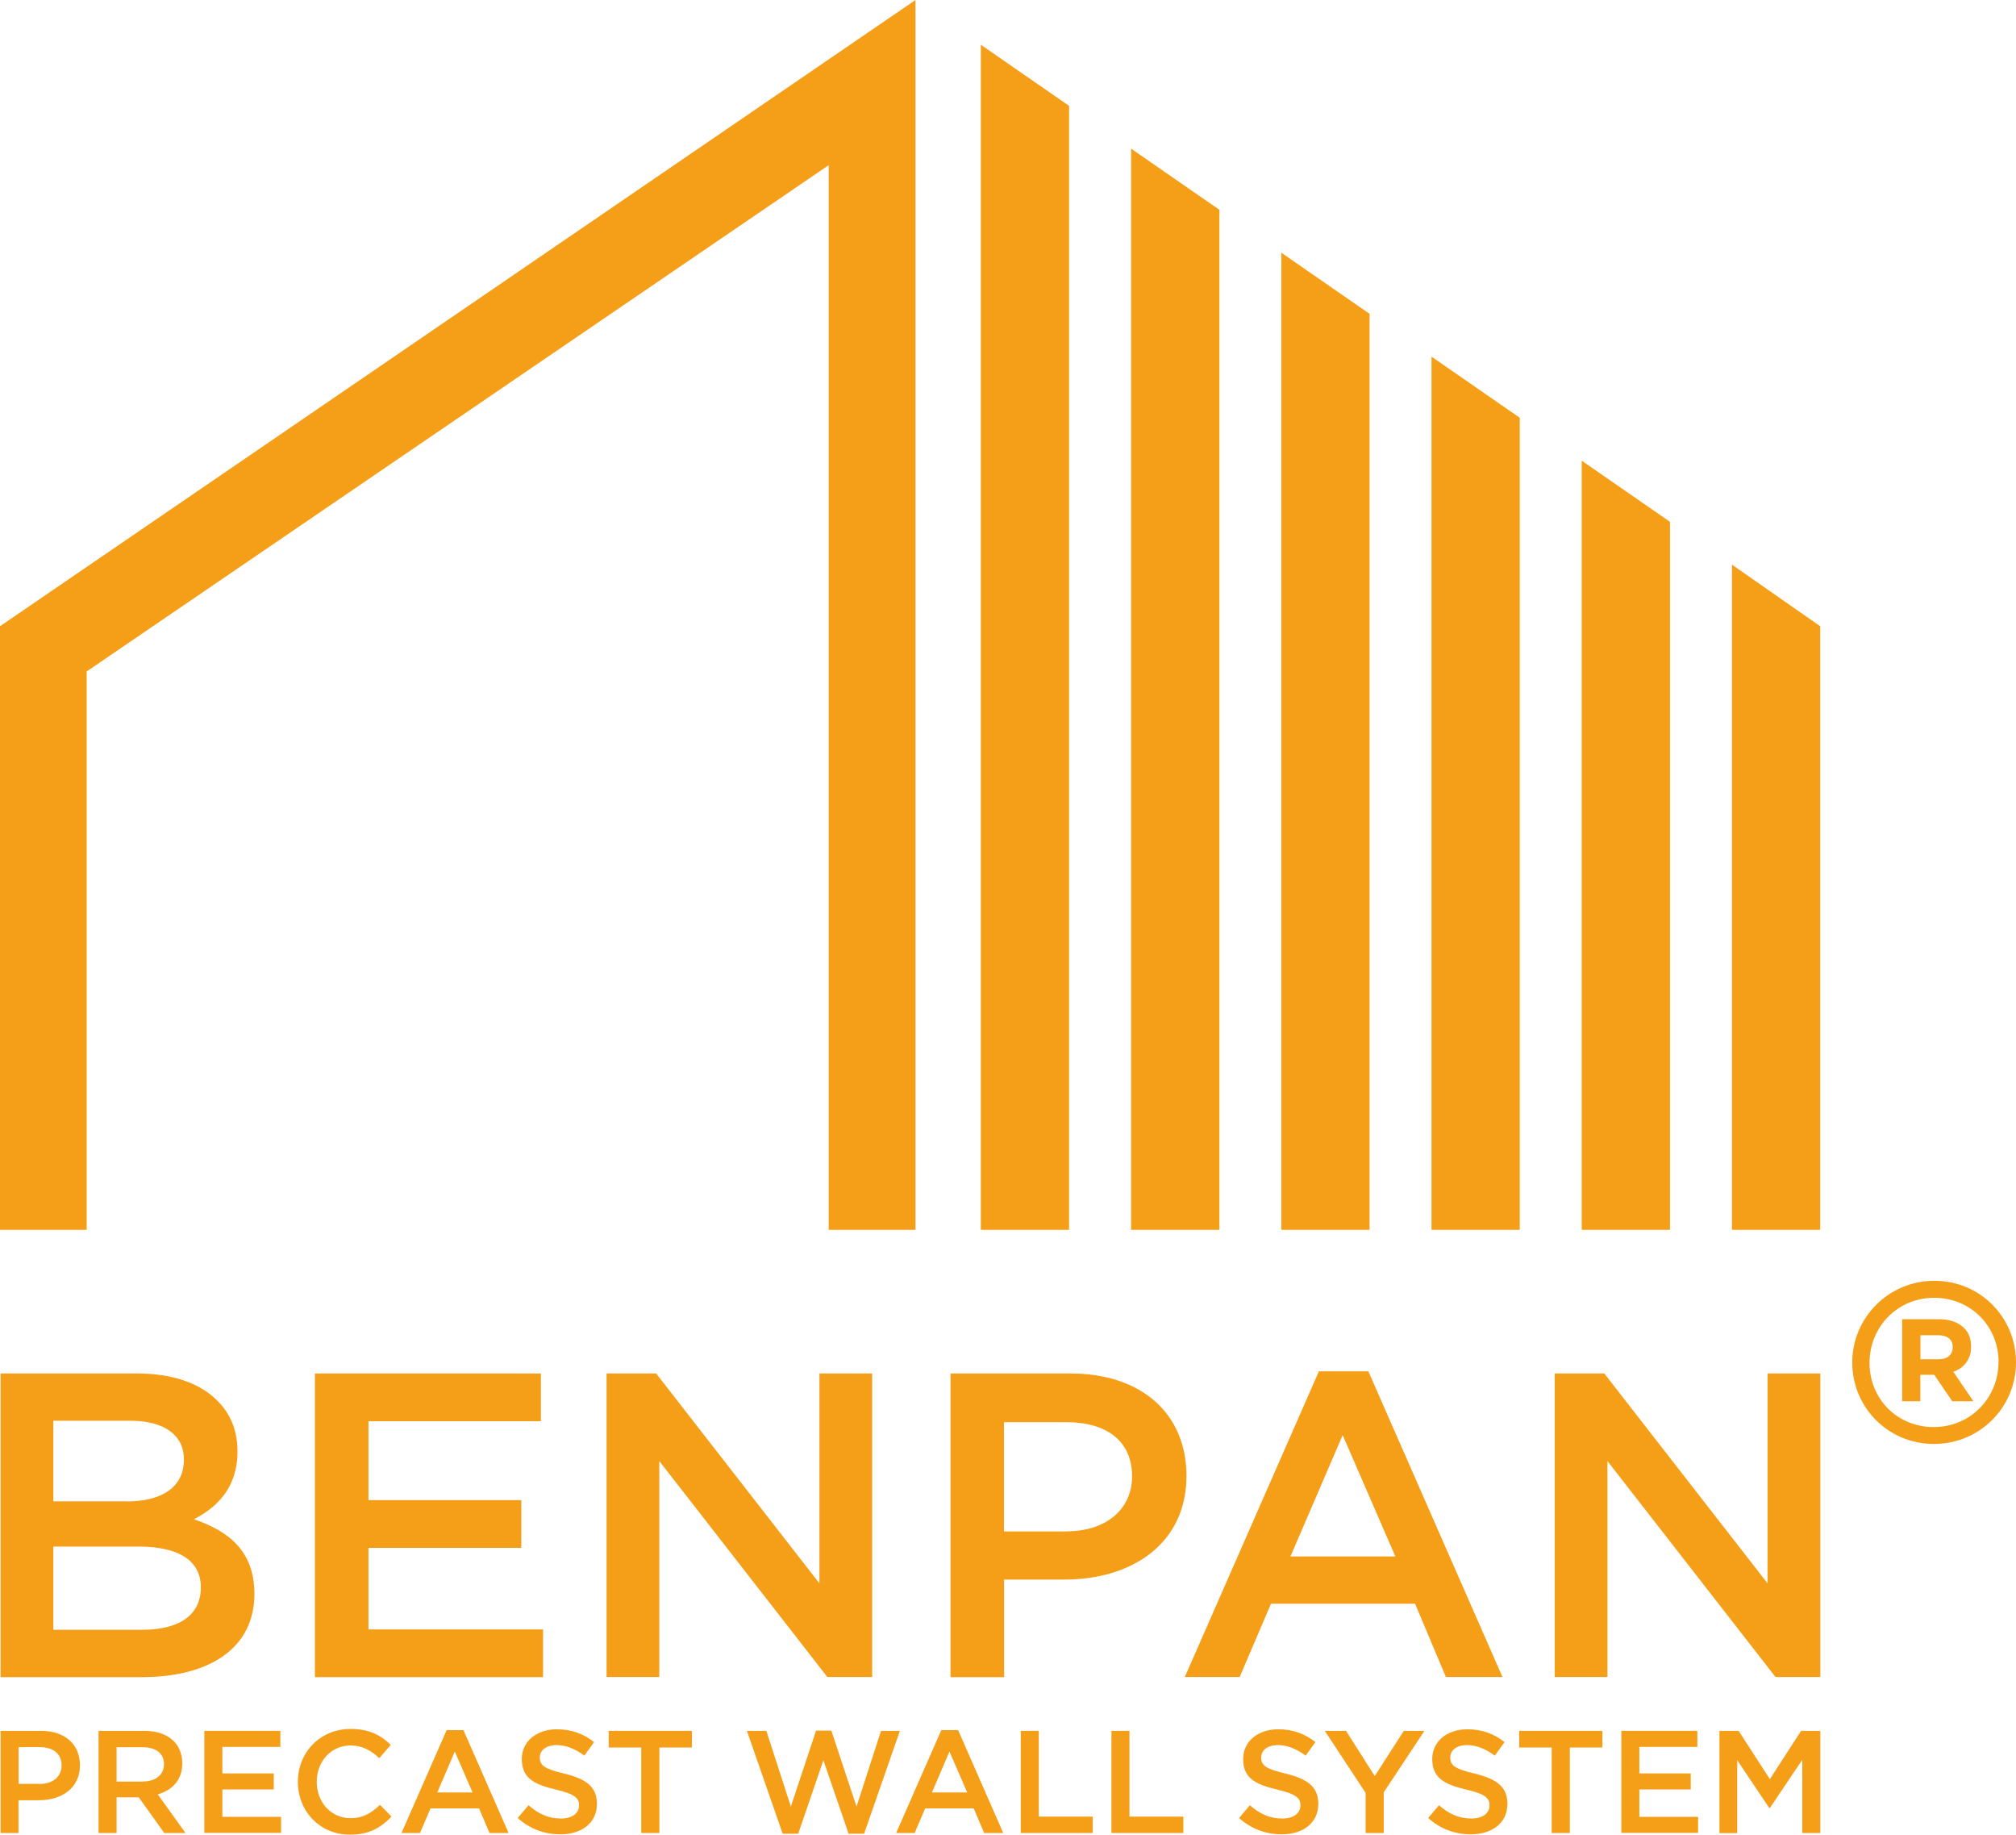 <svg width="122" height="111" viewBox="0 0 122 111" fill="none" xmlns="http://www.w3.org/2000/svg">
<g clip-path="url(#clip0_728_1668)">
<path d="M0.036 83.098H8.312C10.419 83.098 12.083 83.677 13.136 84.726C13.95 85.536 14.372 86.535 14.372 87.823C14.372 90.03 13.107 91.209 11.734 91.918C13.892 92.649 15.396 93.886 15.396 96.434C15.396 99.712 12.686 101.47 8.573 101.47H0.036V83.105V83.098ZM7.651 90.84C9.729 90.84 11.131 90.03 11.131 88.293C11.131 86.853 9.968 85.956 7.89 85.956H3.226V90.833H7.651V90.84ZM8.603 98.604C10.819 98.604 12.155 97.736 12.155 96.036C12.155 94.487 10.92 93.568 8.363 93.568H3.226V98.604H8.603Z" fill="#F59E17"/>
<path d="M19.058 83.098H32.732V85.985H22.298V90.761H31.547V93.648H22.298V98.583H32.863V101.47H19.058V83.105V83.098Z" fill="#F59E17"/>
<path d="M36.707 83.098H39.708L49.589 95.797V83.098H52.779V101.463H50.069L39.897 88.394V101.463H36.707V83.098Z" fill="#F59E17"/>
<path d="M57.516 83.098H64.789C69.083 83.098 71.8 85.536 71.8 89.292C71.8 93.409 68.48 95.565 64.425 95.565H60.763V101.47H57.523V83.105L57.516 83.098ZM64.527 92.649C66.976 92.649 68.509 91.282 68.509 89.321C68.509 87.171 66.954 86.043 64.527 86.043H60.756V92.656H64.527V92.649Z" fill="#F59E17"/>
<path d="M79.807 82.968H82.808L90.924 101.463H87.501L85.634 97.027H76.915L75.019 101.463H71.698L79.814 82.968H79.807ZM84.442 94.169L81.253 86.825L78.092 94.169H84.442Z" fill="#F59E17"/>
<path d="M94.085 83.098H97.086L106.967 95.797V83.098H110.157V101.463H107.447L97.275 88.394V101.463H94.085V83.098Z" fill="#F59E17"/>
<path d="M77.541 74.408H82.881V18.988C80.208 17.142 80.128 17.077 77.541 15.29V74.408Z" fill="#F59E17"/>
<path d="M86.63 74.408H91.97V25.276C89.645 23.669 89.231 23.38 86.63 21.578V74.408Z" fill="#F59E17"/>
<path d="M59.355 74.407H64.695V6.404C63.169 5.347 60.074 3.205 59.355 2.706V74.407Z" fill="#F59E17"/>
<path d="M68.451 74.407H73.791V12.692C71.387 11.027 70.413 10.354 68.451 8.994V74.407Z" fill="#F59E17"/>
<path d="M104.81 34.161V74.408H110.15V37.888C110.15 37.888 105.463 34.617 104.81 34.161Z" fill="#F59E17"/>
<path d="M95.72 74.408H101.06V31.571C99.687 30.623 97.725 29.262 95.72 27.873V74.408Z" fill="#F59E17"/>
<path d="M0 74.408H5.246V40.623L50.148 9.993V74.408H55.402V0L0 37.888V74.408Z" fill="#F59E17"/>
<path d="M112.09 82.425C112.09 79.741 114.277 77.49 117.06 77.49C119.842 77.49 122 79.712 122 82.425C122 85.139 119.813 87.36 117.031 87.36C114.248 87.36 112.09 85.139 112.09 82.425ZM120.947 82.403C120.947 80.254 119.276 78.518 117.052 78.518C114.829 78.518 113.136 80.276 113.136 82.454C113.136 84.632 114.807 86.34 117.023 86.34C119.239 86.34 120.94 84.582 120.94 82.403H120.947ZM115.12 79.813H117.328C118.004 79.813 118.52 80.008 118.869 80.356C119.138 80.623 119.283 81 119.283 81.463C119.283 82.259 118.847 82.765 118.208 82.997L119.421 84.777H118.142L117.052 83.178H116.21V84.777H115.112V79.82L115.12 79.813ZM117.321 82.237C117.881 82.237 118.171 81.94 118.171 81.506C118.171 81.029 117.837 80.783 117.292 80.783H116.217V82.237H117.314H117.321Z" fill="#F59E17"/>
<path d="M0.036 104.72H2.485C3.931 104.72 4.839 105.537 4.839 106.804C4.839 108.193 3.72 108.917 2.354 108.917H1.119V110.899H0.036V104.72ZM2.39 107.933C3.211 107.933 3.727 107.477 3.727 106.811C3.727 106.087 3.204 105.704 2.39 105.704H1.126V107.925H2.39V107.933Z" fill="#F59E17"/>
<path d="M5.958 104.72H8.726C10.179 104.72 11.03 105.494 11.03 106.688C11.03 107.701 10.419 108.309 9.547 108.562L11.226 110.899H9.94L8.399 108.743H7.055V110.899H5.965V104.72H5.958ZM8.646 107.781C9.424 107.781 9.925 107.375 9.925 106.731C9.925 106.087 9.446 105.711 8.639 105.711H7.055V107.788H8.654L8.646 107.781Z" fill="#F59E17"/>
<path d="M12.366 104.719H16.965V105.689H13.456V107.295H16.566V108.265H13.456V109.922H17.009V110.891H12.366V104.712V104.719Z" fill="#F59E17"/>
<path d="M18.026 107.802C18.026 106.043 19.349 104.604 21.223 104.604C22.364 104.604 23.062 105.001 23.65 105.566L22.953 106.369C22.459 105.913 21.928 105.602 21.216 105.602C20.032 105.602 19.167 106.572 19.167 107.802C19.167 109.032 20.024 110.002 21.216 110.002C21.979 110.002 22.466 109.69 22.996 109.198L23.694 109.907C23.047 110.58 22.335 111 21.18 111C19.37 111 18.026 109.596 18.026 107.802Z" fill="#F59E17"/>
<path d="M27.036 104.676H28.046L30.778 110.899H29.623L28.991 109.408H26.055L25.416 110.899H24.297L27.029 104.676H27.036ZM28.598 108.446L27.523 105.971L26.462 108.446H28.598Z" fill="#F59E17"/>
<path d="M31.329 109.994L31.983 109.22C32.579 109.734 33.168 110.023 33.945 110.023C34.621 110.023 35.042 109.712 35.042 109.227C35.042 108.786 34.795 108.547 33.64 108.272C32.318 107.961 31.577 107.577 31.577 106.42C31.577 105.363 32.463 104.625 33.698 104.625C34.599 104.625 35.319 104.9 35.951 105.399L35.362 106.217C34.803 105.804 34.243 105.58 33.676 105.58C33.037 105.58 32.666 105.906 32.666 106.333C32.666 106.81 32.95 107.02 34.134 107.302C35.449 107.621 36.125 108.091 36.125 109.133C36.125 110.291 35.209 110.978 33.909 110.978C32.957 110.978 32.063 110.653 31.322 109.987L31.329 109.994Z" fill="#F59E17"/>
<path d="M38.806 105.726H36.837V104.72H41.872V105.726H39.903V110.899H38.806V105.726Z" fill="#F59E17"/>
<path d="M45.2 104.72H46.377L47.859 109.3L49.385 104.705H50.308L51.834 109.3L53.316 104.72H54.457L52.292 110.943H51.354L49.828 106.5L48.303 110.943H47.365L45.2 104.72Z" fill="#F59E17"/>
<path d="M56.971 104.676H57.981L60.712 110.899H59.557L58.925 109.408H55.99L55.35 110.899H54.231L56.963 104.676H56.971ZM58.533 108.446L57.458 105.971L56.397 108.446H58.533Z" fill="#F59E17"/>
<path d="M61.773 104.72H62.863V109.908H66.126V110.899H61.773V104.72Z" fill="#F59E17"/>
<path d="M67.26 104.72H68.35V109.908H71.612V110.899H67.26V104.72Z" fill="#F59E17"/>
<path d="M74.983 109.994L75.637 109.22C76.233 109.734 76.821 110.023 77.599 110.023C78.274 110.023 78.696 109.712 78.696 109.227C78.696 108.786 78.449 108.547 77.293 108.272C75.971 107.961 75.23 107.577 75.23 106.42C75.23 105.363 76.116 104.625 77.352 104.625C78.252 104.625 78.972 104.9 79.604 105.399L79.015 106.217C78.456 105.804 77.896 105.58 77.33 105.58C76.69 105.58 76.32 105.906 76.32 106.333C76.32 106.81 76.603 107.02 77.787 107.302C79.103 107.621 79.778 108.091 79.778 109.133C79.778 110.291 78.863 110.978 77.562 110.978C76.61 110.978 75.717 110.653 74.976 109.987L74.983 109.994Z" fill="#F59E17"/>
<path d="M82.634 108.461L80.171 104.72H81.457L83.194 107.455L84.952 104.72H86.201L83.738 108.439V110.899H82.641V108.461H82.634Z" fill="#F59E17"/>
<path d="M86.426 109.994L87.08 109.22C87.676 109.734 88.264 110.023 89.042 110.023C89.718 110.023 90.139 109.712 90.139 109.227C90.139 108.786 89.892 108.547 88.737 108.272C87.414 107.961 86.673 107.577 86.673 106.42C86.673 105.363 87.56 104.625 88.795 104.625C89.696 104.625 90.415 104.9 91.047 105.399L90.459 106.217C89.899 105.804 89.34 105.58 88.773 105.58C88.134 105.58 87.763 105.906 87.763 106.333C87.763 106.81 88.046 107.02 89.231 107.302C90.546 107.621 91.222 108.091 91.222 109.133C91.222 110.291 90.306 110.978 89.006 110.978C88.054 110.978 87.16 110.653 86.419 109.987L86.426 109.994Z" fill="#F59E17"/>
<path d="M93.903 105.726H91.934V104.72H96.969V105.726H95V110.899H93.903V105.726Z" fill="#F59E17"/>
<path d="M98.117 104.719H102.716V105.689H99.207V107.295H102.317V108.265H99.207V109.922H102.76V110.891H98.117V104.712V104.719Z" fill="#F59E17"/>
<path d="M104.054 104.72H105.216L107.105 107.643L108.994 104.72H110.157V110.899H109.067V106.471L107.105 109.387H107.069L105.129 106.493V110.906H104.054V104.727V104.72Z" fill="#F59E17"/>
</g>
<defs>
<clipPath id="clip0_728_1668">
<rect width="122" height="111" fill="white"/>
</clipPath>
</defs>
</svg>
